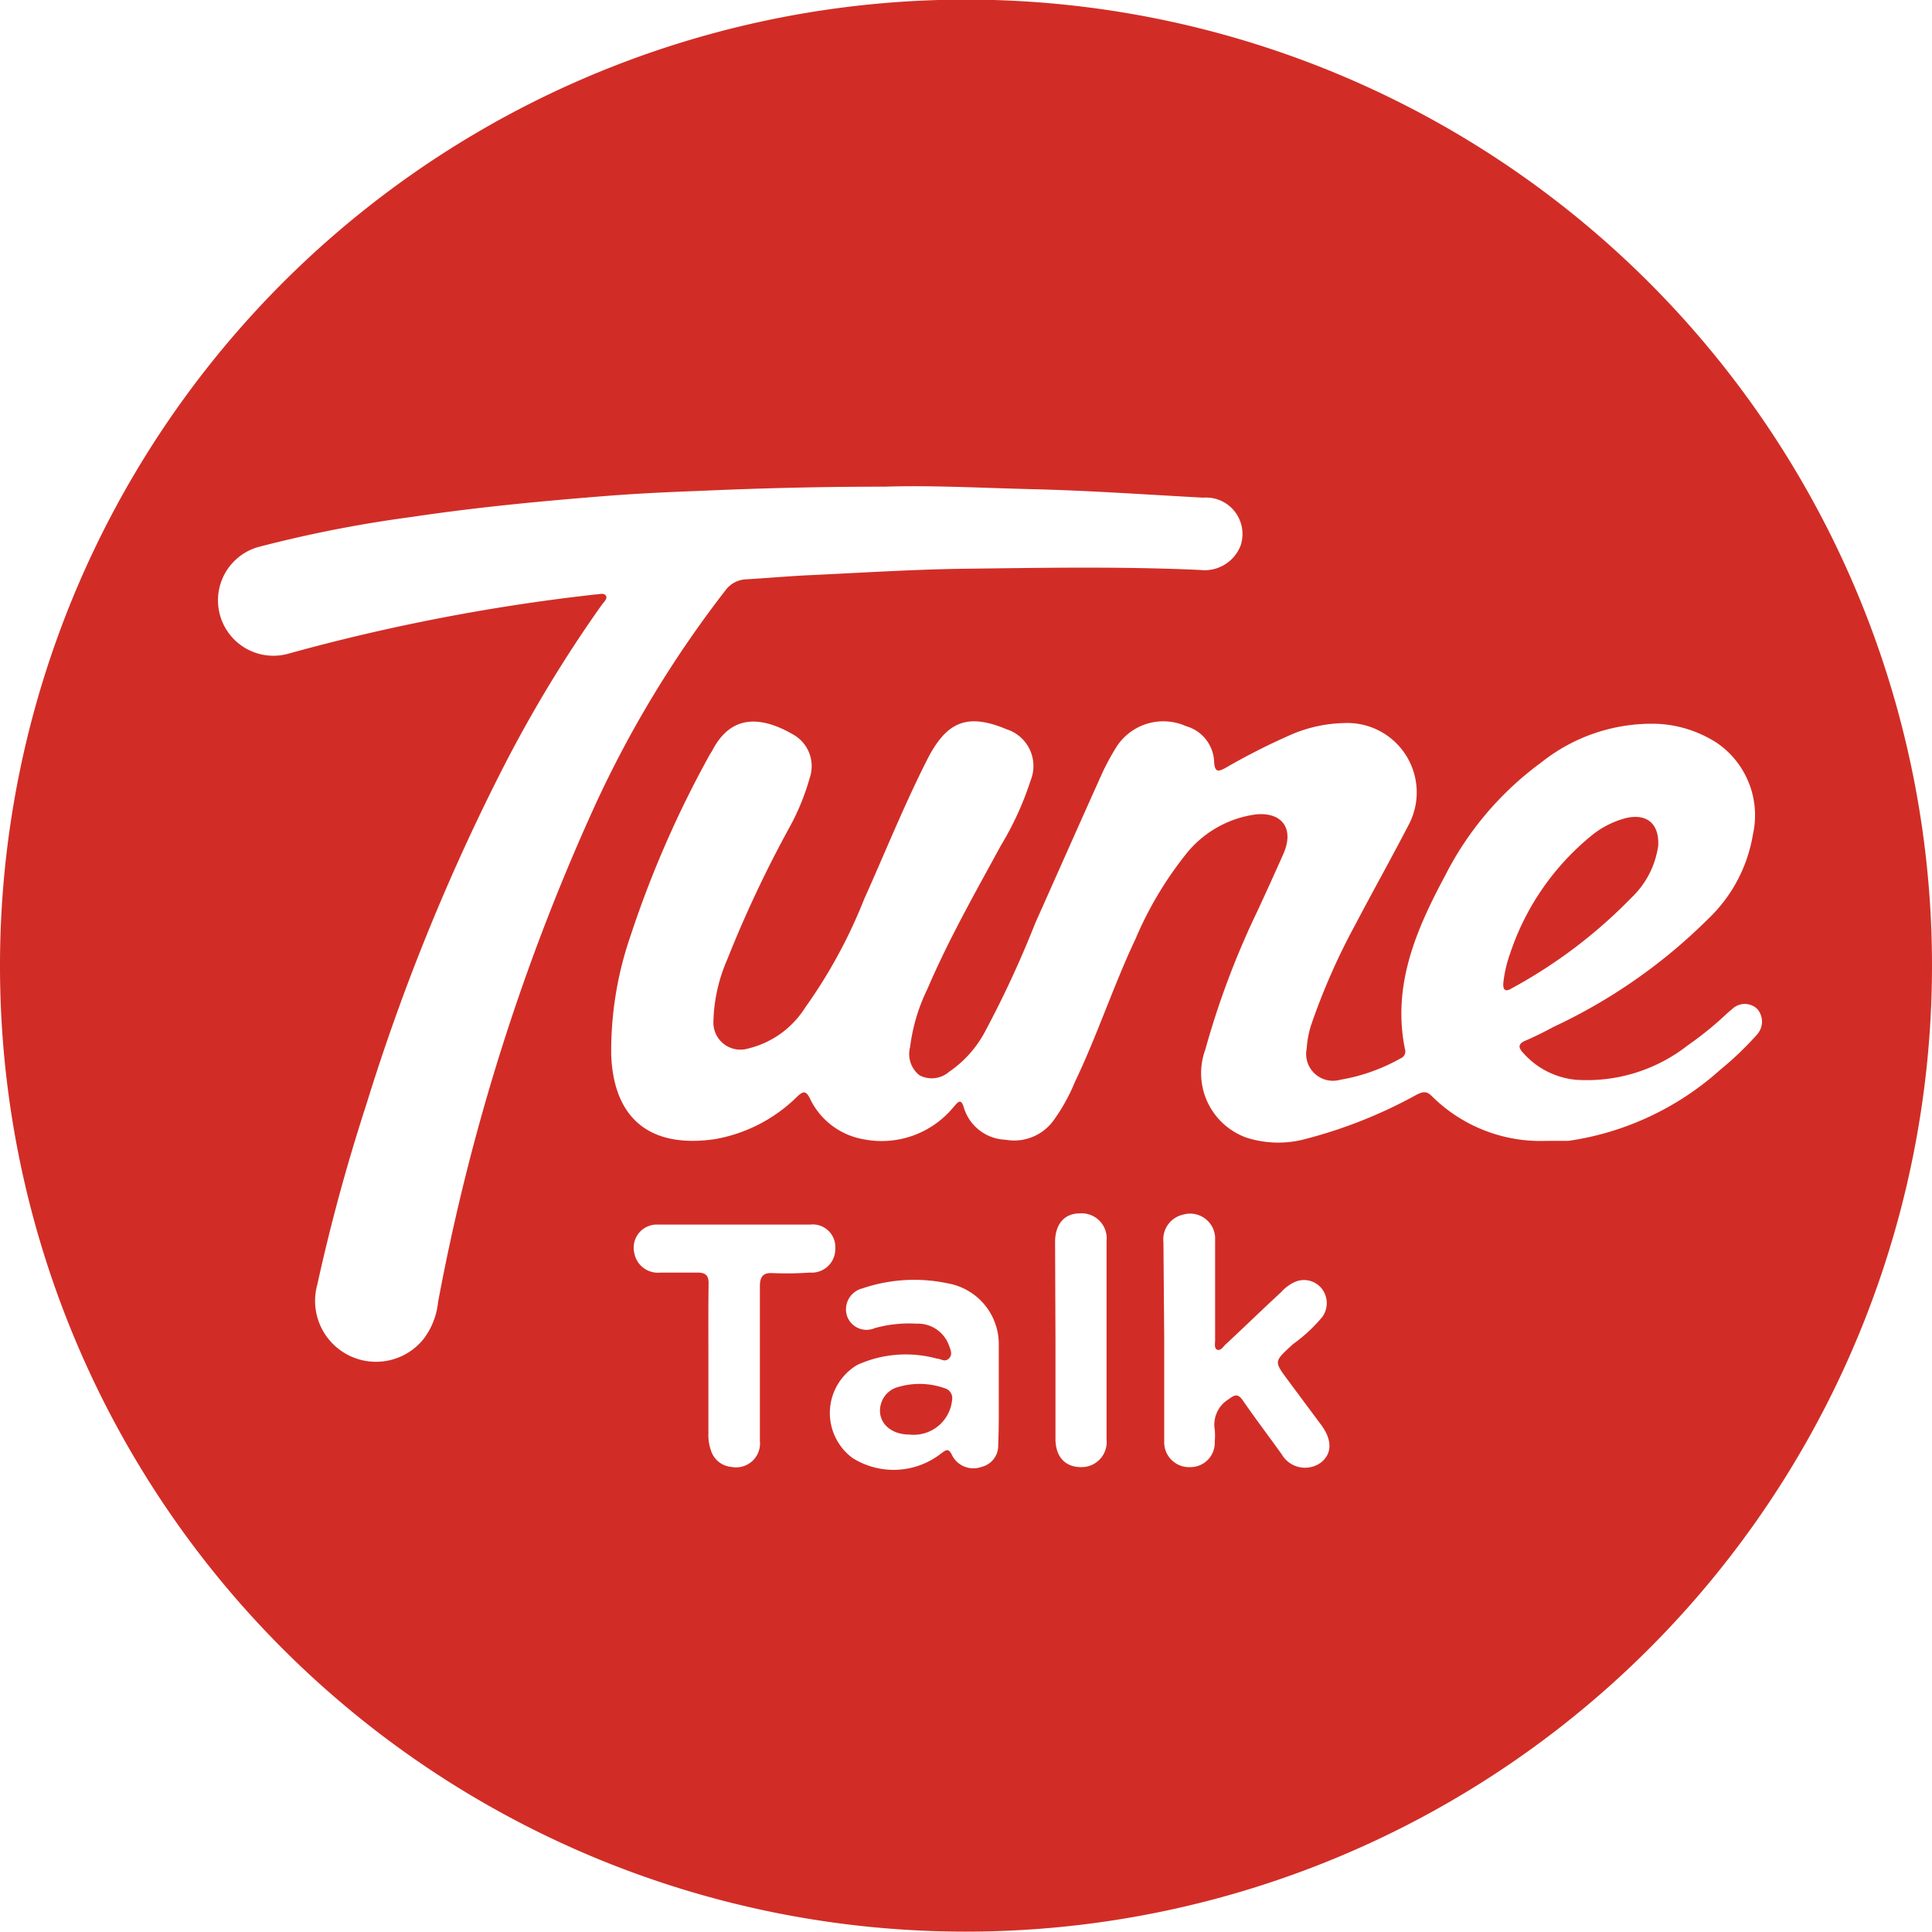 <svg xmlns="http://www.w3.org/2000/svg" viewBox="0 0 100.2 100.18"><defs><style>.cls-1{fill:#d12d26;}</style></defs><title>tunetalk</title><g id="Layer_2" data-name="Layer 2"><g id="Layer_1-2" data-name="Layer 1"><path class="cls-1" d="M0,50.06a50.1,50.1,0,1,1,49.93,50.12A50.07,50.07,0,0,1,0,50.06Zm80.2,9.11H81c.12,0,.23,0,.34,0a15,15,0,0,0,7.88-3.69,16.52,16.52,0,0,0,1.91-1.83,1,1,0,0,0,0-1.33.94.94,0,0,0-1.28,0l-.26.22a17.37,17.37,0,0,1-2.05,1.67A8.48,8.48,0,0,1,81.72,56,4.17,4.17,0,0,1,79,54.61c-.29-.3-.25-.49.14-.65s1-.47,1.47-.72a28.43,28.43,0,0,0,8-5.6,7.78,7.78,0,0,0,2.3-4.35,4.55,4.55,0,0,0-1.85-4.75,6.21,6.21,0,0,0-3.12-1,9.18,9.18,0,0,0-6,2,16.54,16.54,0,0,0-5,5.89c-1.5,2.8-2.75,5.69-2.07,9a.38.38,0,0,1-.23.46A9.59,9.59,0,0,1,69.51,56a1.39,1.39,0,0,1-1.74-1.62A5,5,0,0,1,68,53.16a34,34,0,0,1,2.31-5.24c.89-1.7,1.83-3.37,2.71-5.07a3.6,3.6,0,0,0-3.31-5.35,7.36,7.36,0,0,0-2.63.55,33.89,33.89,0,0,0-3.51,1.77c-.35.19-.56.27-.6-.28a2,2,0,0,0-1.46-1.88,2.89,2.89,0,0,0-3.61,1.08,13.28,13.28,0,0,0-.7,1.28c-1.18,2.62-2.34,5.24-3.51,7.86a53.77,53.77,0,0,1-2.65,5.71,5.85,5.85,0,0,1-1.82,2,1.37,1.37,0,0,1-1.53.18,1.4,1.4,0,0,1-.49-1.46,9.51,9.51,0,0,1,.89-3c1.1-2.57,2.48-5,3.82-7.46a16,16,0,0,0,1.54-3.37,2,2,0,0,0-1.25-2.66c-2-.84-3-.36-3.9,1.18-.12.21-.23.43-.34.65-1.15,2.3-2.11,4.69-3.15,7a26.37,26.37,0,0,1-3.06,5.62,4.82,4.82,0,0,1-2.95,2.11A1.4,1.4,0,0,1,37,53a8.52,8.52,0,0,1,.71-3.22A61.44,61.44,0,0,1,41,42.81a12.28,12.28,0,0,0,1-2.48,1.88,1.88,0,0,0-.82-2.21c-1.55-.91-3.21-1.19-4.24.81l-.12.19a54.77,54.77,0,0,0-4.12,9.42,18.28,18.28,0,0,0-1,6.18c.13,3.29,2,4.85,5.38,4.36a8.06,8.06,0,0,0,4.28-2.22c.3-.28.44-.29.64.1a3.8,3.8,0,0,0,2.75,2.12,4.83,4.83,0,0,0,4.7-1.66c.2-.22.38-.51.53,0a2.35,2.35,0,0,0,2.17,1.69,2.52,2.52,0,0,0,2.49-1,9.63,9.63,0,0,0,1.11-2c1.16-2.42,2-5,3.14-7.41a18.81,18.81,0,0,1,2.57-4.34,5.57,5.57,0,0,1,3.66-2.12c1.37-.14,2,.73,1.46,2-.44,1-.9,2-1.36,3a43.09,43.09,0,0,0-2.71,7.2A3.55,3.55,0,0,0,64.64,59a5.4,5.4,0,0,0,3.11.06,24.68,24.68,0,0,0,5.73-2.29c.3-.15.51-.2.78.08A8,8,0,0,0,80.2,59.17ZM45.9,25.24c-3.36,0-6.5.08-9.65.22-1.56.06-3.11.13-4.66.25-3.42.27-6.83.59-10.23,1.1a65.59,65.59,0,0,0-8,1.57A2.87,2.87,0,1,0,15,33.89a102.24,102.24,0,0,1,15.89-3.06c.18,0,.42-.1.53.06s-.11.34-.21.48a68.59,68.59,0,0,0-5.08,8.37A109.5,109.5,0,0,0,19,57.28c-1,3.08-1.85,6.18-2.54,9.33a3.16,3.16,0,0,0,5.51,2.83,3.79,3.79,0,0,0,.75-1.91A111.33,111.33,0,0,1,30.8,41.9a57.16,57.16,0,0,1,6.83-11.29,1.4,1.4,0,0,1,1-.56c1.2-.07,2.39-.18,3.59-.23,2.53-.12,5.06-.28,7.59-.32,4.14-.05,8.29-.13,12.43.06a2,2,0,0,0,2.1-1.26,1.89,1.89,0,0,0-1.94-2.49c-3-.16-5.91-.37-8.87-.44C51,25.31,48.32,25.16,45.9,25.24ZM60.38,69.45v5.29a1.29,1.29,0,0,0,1.35,1.35A1.26,1.26,0,0,0,63,74.76a3.21,3.21,0,0,0,0-.62,1.54,1.54,0,0,1,.72-1.57c.34-.26.5-.29.75.08.65.94,1.34,1.85,2,2.77a1.4,1.4,0,0,0,2,.46c.61-.45.64-1.16.08-1.94l-1.71-2.3c-.79-1.07-.78-1,.22-1.93a8.13,8.13,0,0,0,1.52-1.41,1.23,1.23,0,0,0,0-1.43,1.18,1.18,0,0,0-1.36-.41,2.1,2.1,0,0,0-.77.55c-1,.92-1.93,1.83-2.91,2.74-.11.11-.24.32-.41.25s-.11-.33-.11-.5c0-1.56,0-3.12,0-4.67,0-.23,0-.46,0-.68A1.3,1.3,0,0,0,61.34,63a1.31,1.31,0,0,0-1,1.42ZM51.8,72.3h0c0-.86,0-1.72,0-2.58a3.2,3.2,0,0,0-2.64-3.16,8.35,8.35,0,0,0-4.43.26,1.12,1.12,0,0,0-.81,1.4,1.07,1.07,0,0,0,1.45.66,6.67,6.67,0,0,1,2.17-.23,1.71,1.71,0,0,1,1.67,1.11c.08.22.22.49,0,.7s-.42,0-.63,0a6.09,6.09,0,0,0-4.12.33,2.9,2.9,0,0,0-.24,4.83,4,4,0,0,0,4.58-.23c.3-.23.41-.28.59.11a1.24,1.24,0,0,0,1.51.58,1.13,1.13,0,0,0,.87-1.16C51.81,74,51.8,73.17,51.8,72.3ZM36.74,70.56c0,1.26,0,2.51,0,3.77a2.47,2.47,0,0,0,.13.89,1.22,1.22,0,0,0,1.07.86,1.24,1.24,0,0,0,1.47-1.35c0-2.66,0-5.33,0-8,0-.54.17-.74.71-.7A17.37,17.37,0,0,0,42,66a1.22,1.22,0,0,0,1.32-1.24,1.17,1.17,0,0,0-1.29-1.25c-2.64,0-5.29,0-7.93,0A1.2,1.2,0,0,0,32.9,65a1.24,1.24,0,0,0,1.35,1c.63,0,1.27,0,1.91,0,.43,0,.6.14.59.58C36.73,67.94,36.74,69.25,36.74,70.56Zm18-1.11v5.17c0,.93.5,1.47,1.33,1.47a1.3,1.3,0,0,0,1.32-1.43q0-5.14,0-10.29A1.3,1.3,0,0,0,56,62.93c-.8,0-1.27.56-1.28,1.46Z"/><path class="cls-1" d="M86,43.86a4.6,4.6,0,0,1-1.39,2.7,25.87,25.87,0,0,1-6.21,4.7c-.39.24-.46,0-.43-.31a6.68,6.68,0,0,1,.34-1.47,13.31,13.31,0,0,1,4.13-6.06,4.7,4.7,0,0,1,1.92-1C85.41,42.19,86.06,42.72,86,43.86Z"/><path class="cls-1" d="M47.16,74.4c-1.1,0-1.76-.79-1.44-1.68a1.25,1.25,0,0,1,.88-.79A3.91,3.91,0,0,1,49,72a.53.53,0,0,1,.38.6A2,2,0,0,1,47.16,74.4Z"/></g></g></svg>